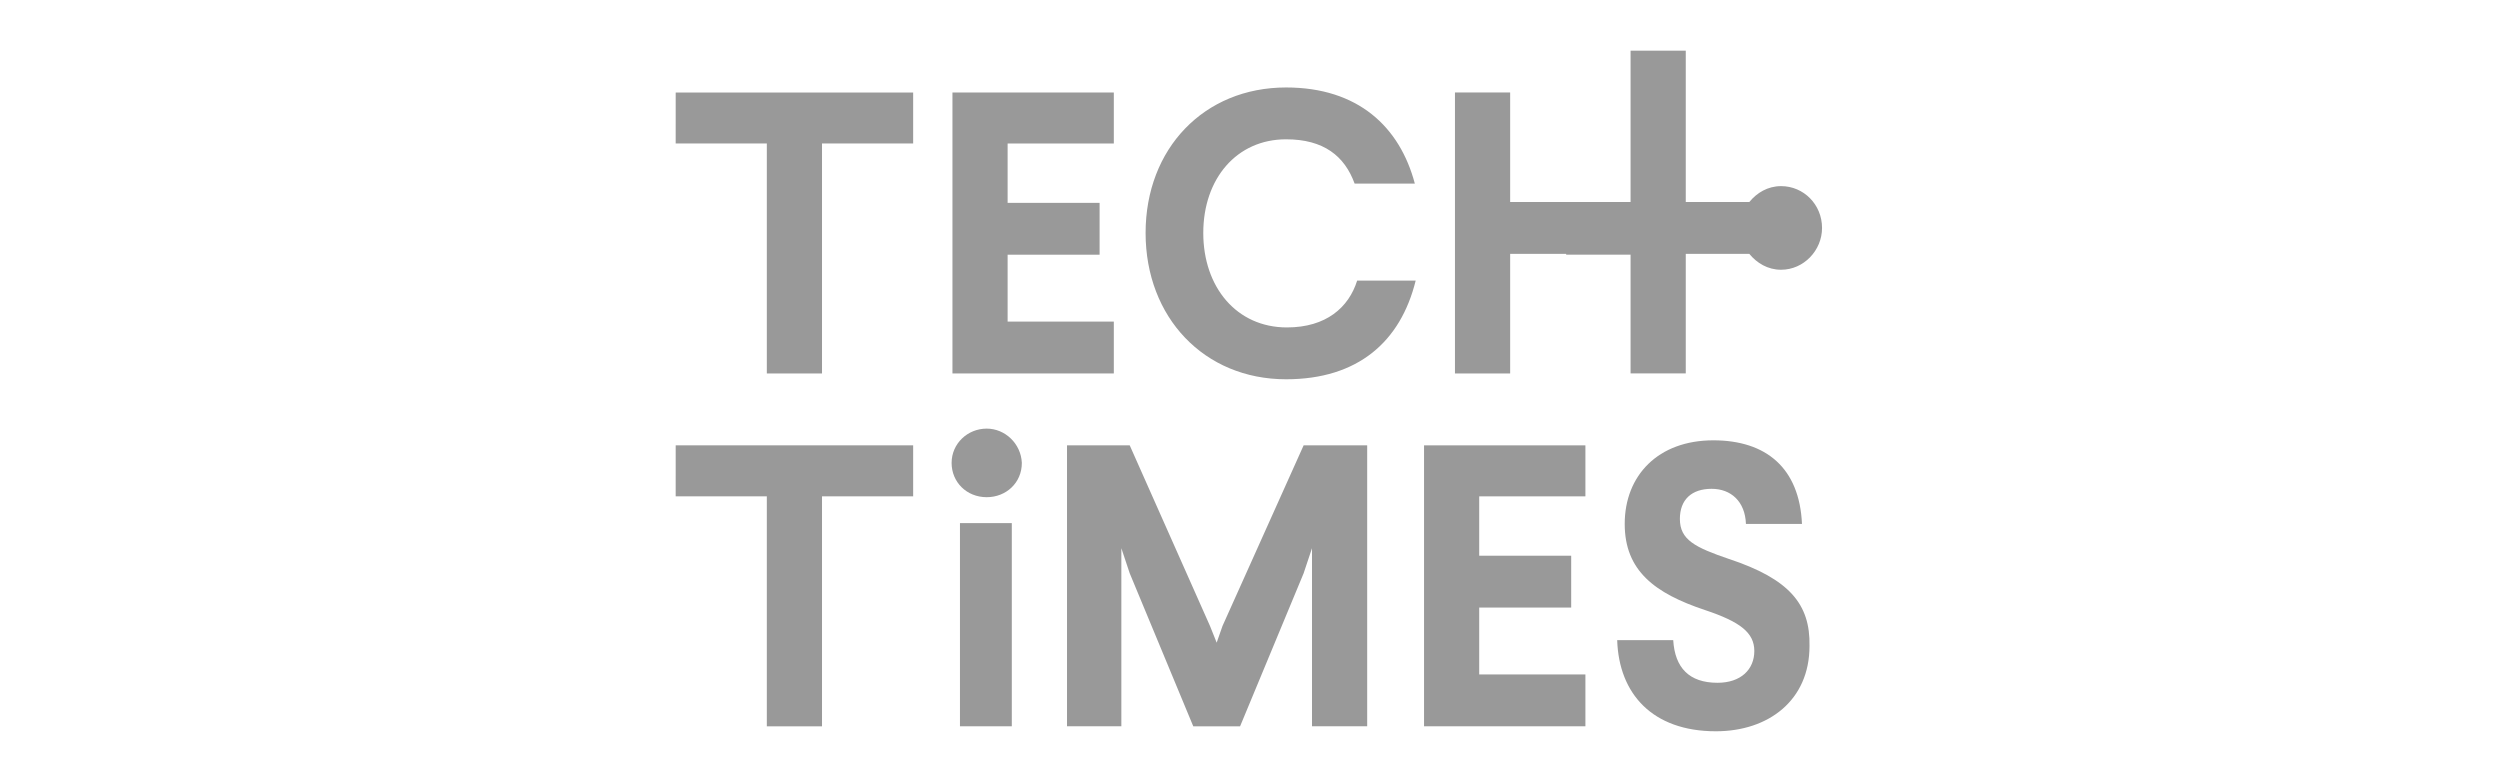 <svg height="46" viewBox="0 0 148 46" width="148" xmlns="http://www.w3.org/2000/svg"><g fill="none" fill-rule="evenodd"><path d="m0 0h148v46h-148z"/><g fill="#999" fill-rule="nonzero" transform="translate(40 3)"><path d="m0 5.495h5.396v13.613h3.267v-13.613h5.396v-3.019h-14.058z"/><path d="m25.938 16.038h-6.287v-3.96h5.445v-3.069h-5.445v-3.514h6.287v-3.019h-9.553v16.632h9.553z"/><path d="m36.184 16.384c-2.97 0-4.95-2.376-4.95-5.593s1.98-5.544 4.901-5.544c2.228 0 3.465.99 4.059 2.623h3.564c-.891-3.366-3.366-5.692-7.623-5.692-4.851 0-8.316 3.614-8.316 8.613s3.465 8.662 8.316 8.662c4.257 0 6.782-2.228 7.673-5.841h-3.465c-.495 1.584-1.831 2.772-4.158 2.772z"/><path d="m49.401 12.028h3.317v.05h3.812v7.029h3.267v-7.079h3.762c.446.544 1.089.941 1.881.941 1.337 0 2.425-1.139 2.425-2.475 0-1.386-1.089-2.475-2.425-2.475-.792 0-1.435.396-1.881.941h-3.762v-8.96h-3.267v8.96h-3.812-3.317v-6.484h-3.267v16.632h3.267z"/><path d="m0 26.384h5.396v13.613h3.267v-13.613h5.396v-3.019h-14.058z"/><path d="m18.414 22.374c-1.139 0-2.079.891-2.079 2.03s.891 2.03 2.079 2.03c1.139 0 2.079-.842 2.079-2.03-.05-1.139-.99-2.03-2.079-2.03z"/><path d="m16.83 27.968h3.069v12.028h-3.069z"/><path d="m32.373 34.056-.346.99-.396-.99-4.752-10.692h-3.712v16.632h3.217v-10.543l.495 1.485 3.762 9.059h2.772l3.762-9.059.495-1.485v10.543h3.267v-16.632h-3.762z"/><path d="m44.303 39.996h9.553v-3.069h-6.287v-3.96h5.445v-3.069h-5.445v-3.514h6.287v-3.019h-9.553z"/><path d="m62.37 30.096c-2.03-.693-2.921-1.139-2.921-2.376 0-1.139.693-1.782 1.881-1.782 1.139 0 1.98.743 2.03 2.079h3.317c-.148-3.317-2.128-4.95-5.247-4.95-3.267 0-5.247 2.079-5.247 4.95 0 2.772 1.782 4.109 4.752 5.098 2.079.693 2.921 1.337 2.921 2.425s-.792 1.881-2.178 1.881c-1.683 0-2.525-.891-2.623-2.525h-3.317c.099 3.168 2.079 5.396 5.841 5.396 3.119 0 5.544-1.831 5.544-5.049.05-2.475-1.188-3.96-4.752-5.148z"/></g></g></svg>
